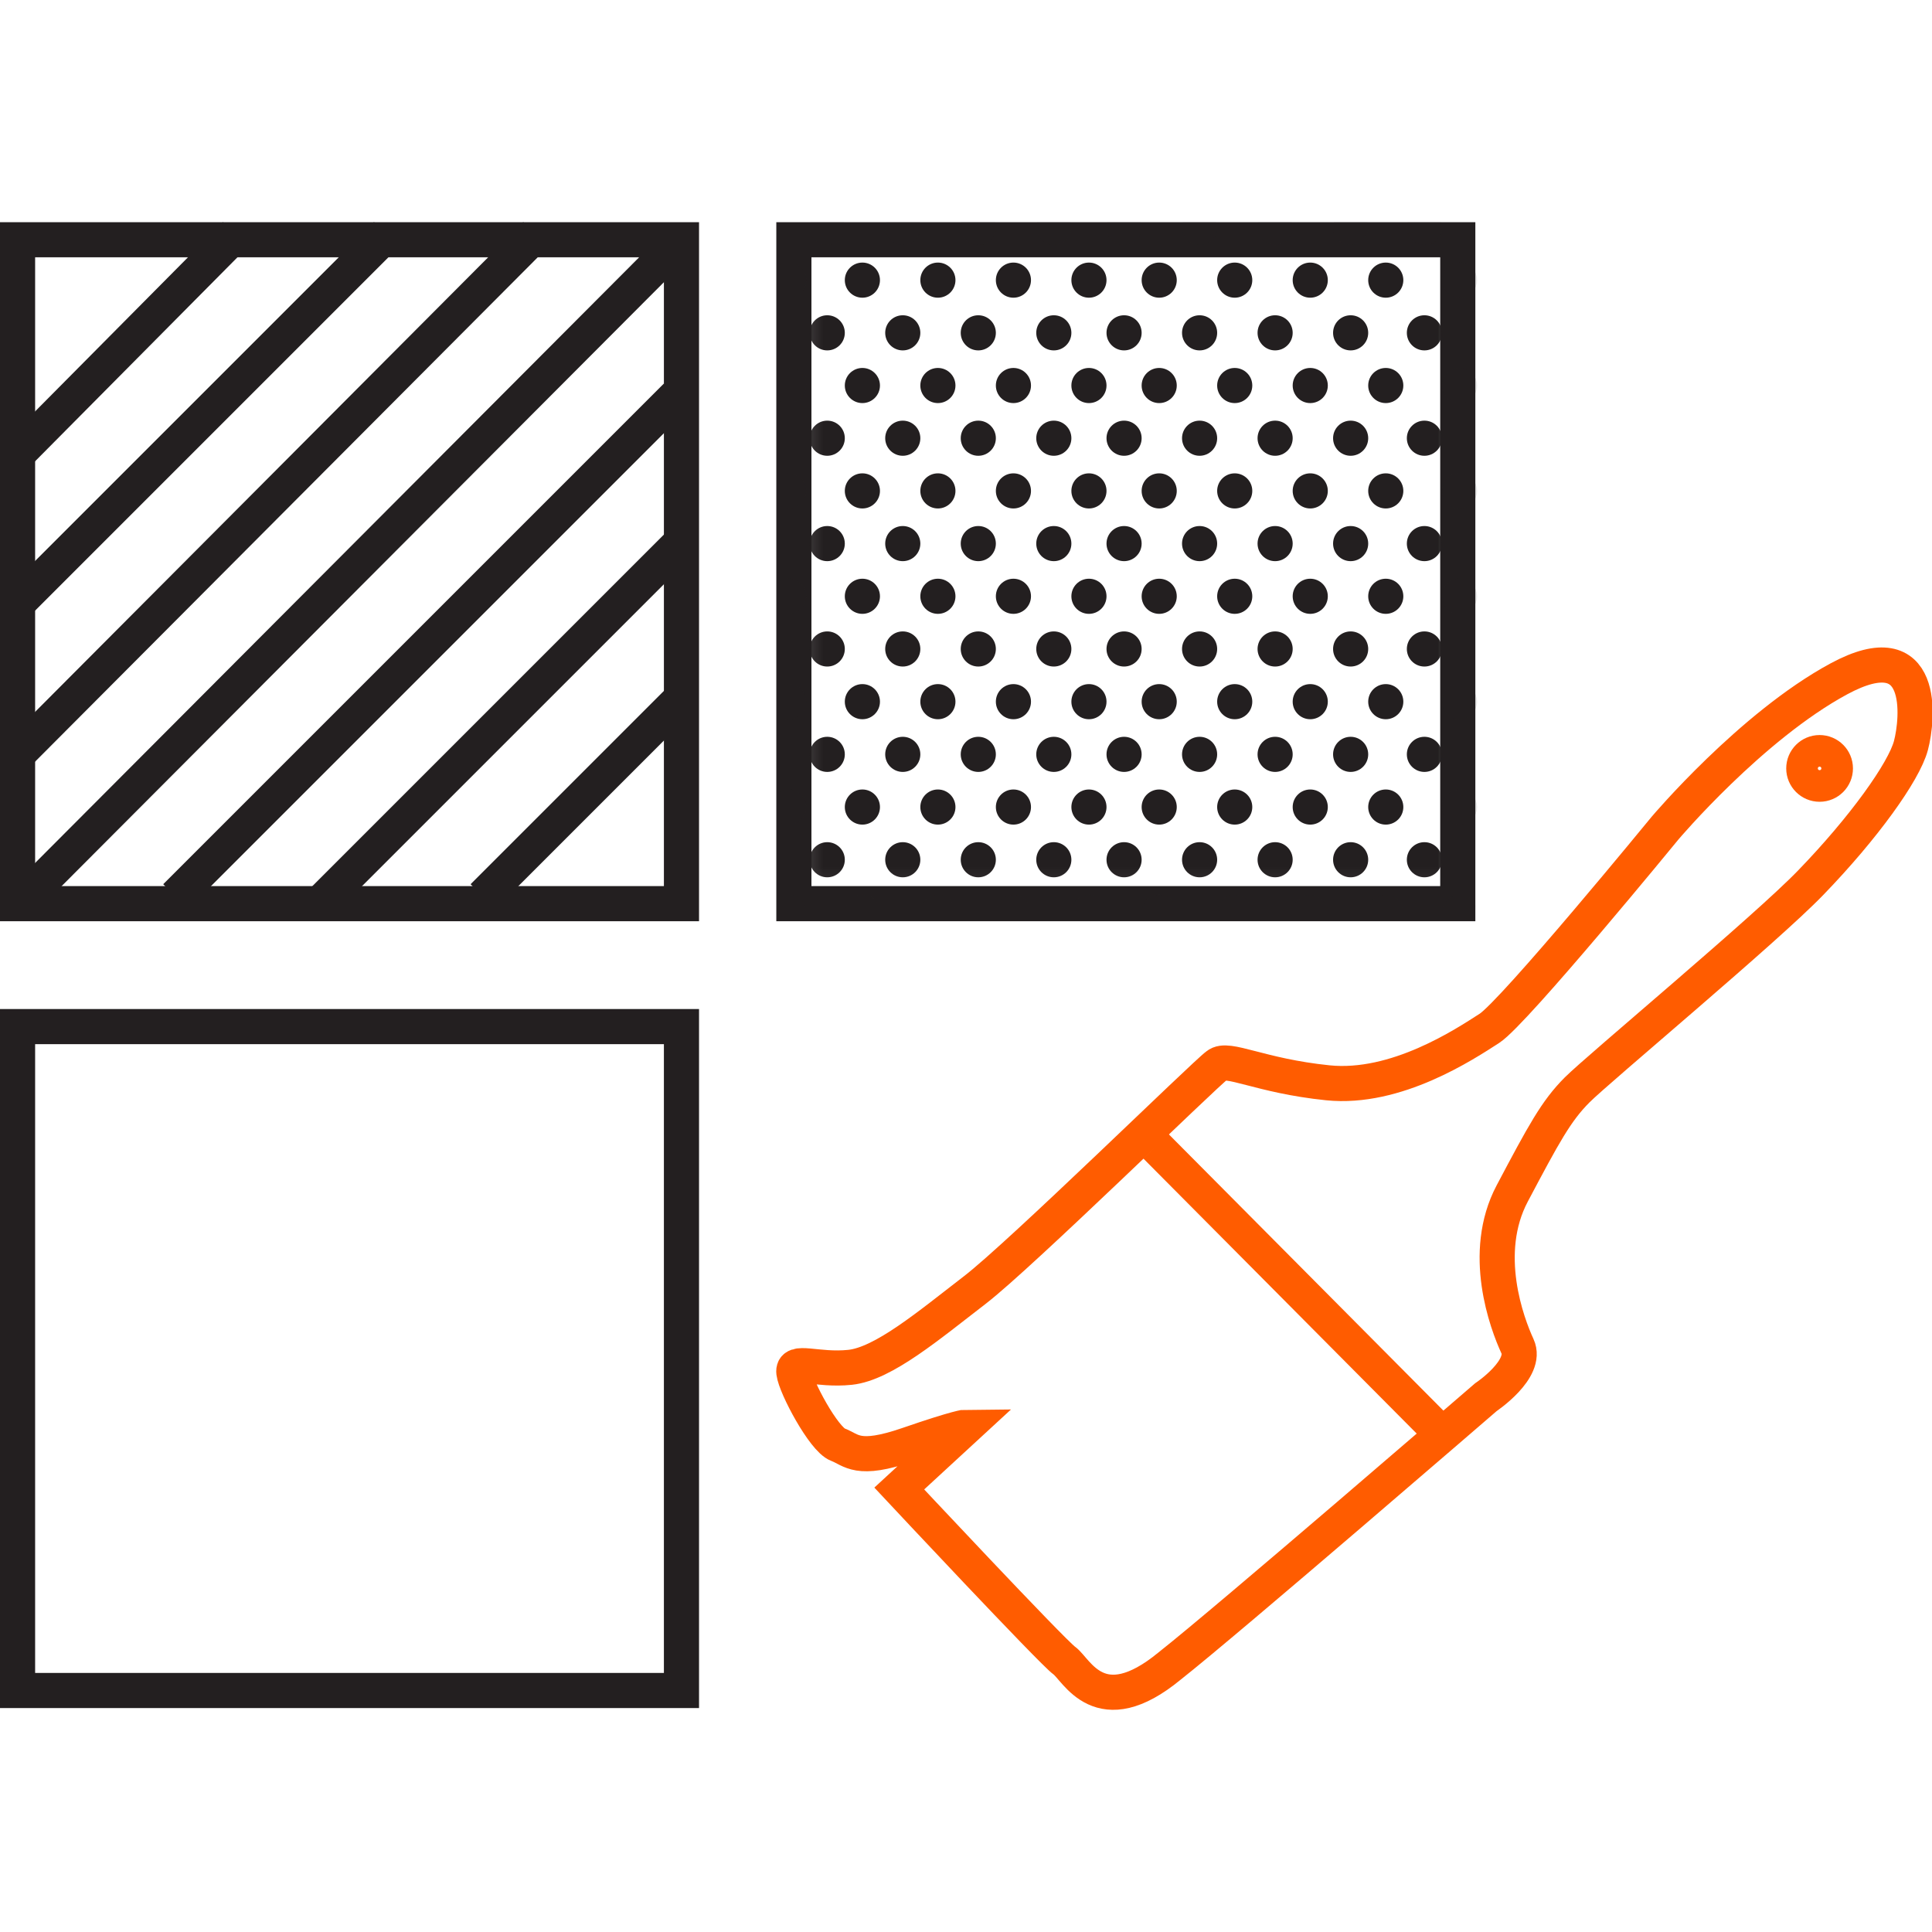 <svg width="88" height="88" viewBox="0 0 88 88" fill="none" xmlns="http://www.w3.org/2000/svg">
<g clip-path="url(#clip0_397_740)">
<path d="M17.6 10.68L0.96 27.32" stroke="#231F20" stroke-width="1.6" stroke-miterlimit="10"/>
<path d="M10.72 10.68L0.8 20.68" stroke="#231F20" stroke-width="1.6" stroke-miterlimit="10"/>
<path d="M1.2 40.84L30.64 11.32" stroke="#231F20" stroke-width="1.6" stroke-miterlimit="10"/>
<path d="M0.96 34.2L24.4 10.68" stroke="#231F20" stroke-width="1.6" stroke-miterlimit="10"/>
<path d="M30.8 18.04L8 40.84" stroke="#231F20" stroke-width="1.6" stroke-miterlimit="10"/>
<path d="M30.88 24.84L14.4 41.32" stroke="#231F20" stroke-width="1.6" stroke-miterlimit="10"/>
<path d="M30.88 31.96L22 40.84" stroke="#231F20" stroke-width="1.6" stroke-miterlimit="10"/>
<path d="M31.04 10.92H0.8V41.16H31.04V10.92Z" stroke="#231F20" stroke-width="1.6" stroke-miterlimit="10"/>
<path d="M31.04 46.76H0.8V77H31.04V46.76Z" stroke="#231F20" stroke-width="1.6" stroke-miterlimit="10"/>
<path d="M66.4 10.92H36.16V41.16H66.4V10.92Z" stroke="#231F20" stroke-width="1.6" stroke-miterlimit="10"/>
<path d="M67.68 63.64C67.68 63.64 69.6 62.36 69.12 61.32C68.64 60.28 67.44 57.08 68.88 54.36C70.32 51.64 70.88 50.6 71.84 49.64C72.8 48.68 80.48 42.28 82.48 40.2C84.88 37.72 86.72 35.16 87.04 33.96C87.36 32.76 87.76 28.76 83.76 30.92C79.76 33.08 75.84 37.72 75.84 37.72C75.84 37.72 68.96 46.12 67.84 46.84C66.72 47.56 63.6 49.64 60.48 49.32C57.36 49 55.92 48.12 55.44 48.52C54.88 48.92 46.48 57.16 44.4 58.76C42.32 60.36 40.24 62.12 38.72 62.28C37.2 62.44 36.08 61.88 36.16 62.52C36.24 63.16 37.52 65.56 38.16 65.8C38.8 66.04 39.04 66.6 41.36 65.8C43.68 65 44 65 44 65L40.96 67.8C40.96 67.8 47.92 75.24 48.48 75.64C49.04 76.04 50.08 78.52 53.28 75.88C55.92 73.8 67.68 63.64 67.68 63.64Z" stroke="#FF5C00" stroke-width="1.6" stroke-miterlimit="10"/>
<path d="M52.64 52.2L65.44 65.08" stroke="#FF5C00" stroke-width="1.6" stroke-miterlimit="10"/>
<path d="M82.88 35.72C83.278 35.72 83.6 35.398 83.6 35C83.6 34.603 83.278 34.28 82.88 34.28C82.483 34.28 82.16 34.603 82.16 35C82.16 35.398 82.483 35.72 82.88 35.72Z" stroke="#FF5C00" stroke-width="1.6" stroke-miterlimit="10"/>
<mask id="mask0_397_740" style="mask-type:luminance" maskUnits="userSpaceOnUse" x="36" y="10" width="31" height="31">
<path d="M66.4 10.68H36.16V40.92H66.4V10.68Z" fill="white"/>
</mask>
<g mask="url(#mask0_397_740)">
<path d="M37.68 11.16C38.122 11.16 38.48 10.802 38.48 10.36C38.48 9.918 38.122 9.56 37.68 9.56C37.238 9.56 36.88 9.918 36.88 10.36C36.88 10.802 37.238 11.16 37.68 11.16Z" fill="#231F20"/>
<path d="M41.12 11.16C41.562 11.16 41.92 10.802 41.92 10.36C41.92 9.918 41.562 9.56 41.12 9.56C40.678 9.56 40.32 9.918 40.32 10.36C40.32 10.802 40.678 11.16 41.12 11.16Z" fill="#231F20"/>
<path d="M44.56 11.16C45.002 11.16 45.36 10.802 45.36 10.36C45.36 9.918 45.002 9.56 44.56 9.56C44.118 9.56 43.76 9.918 43.76 10.36C43.76 10.802 44.118 11.16 44.56 11.16Z" fill="#231F20"/>
<path d="M48 11.16C48.442 11.16 48.8 10.802 48.8 10.36C48.8 9.918 48.442 9.56 48 9.56C47.558 9.56 47.2 9.918 47.2 10.36C47.2 10.802 47.558 11.16 48 11.16Z" fill="#231F20"/>
<path d="M37.68 15.96C38.122 15.96 38.48 15.602 38.48 15.16C38.48 14.718 38.122 14.36 37.68 14.36C37.238 14.36 36.88 14.718 36.88 15.16C36.88 15.602 37.238 15.96 37.68 15.96Z" fill="#231F20"/>
<path d="M41.12 15.96C41.562 15.96 41.92 15.602 41.92 15.16C41.92 14.718 41.562 14.36 41.12 14.36C40.678 14.36 40.32 14.718 40.32 15.16C40.32 15.602 40.678 15.96 41.12 15.96Z" fill="#231F20"/>
<path d="M44.56 15.96C45.002 15.96 45.36 15.602 45.36 15.16C45.36 14.718 45.002 14.36 44.56 14.36C44.118 14.36 43.76 14.718 43.76 15.16C43.76 15.602 44.118 15.96 44.56 15.96Z" fill="#231F20"/>
<path d="M48 15.96C48.442 15.96 48.8 15.602 48.8 15.16C48.8 14.718 48.442 14.36 48 14.36C47.558 14.36 47.2 14.718 47.2 15.16C47.2 15.602 47.558 15.96 48 15.96Z" fill="#231F20"/>
<path d="M35.92 13.56C36.362 13.56 36.72 13.202 36.72 12.76C36.72 12.318 36.362 11.96 35.92 11.96C35.478 11.96 35.12 12.318 35.12 12.76C35.12 13.202 35.478 13.56 35.92 13.56Z" fill="#231F20"/>
<path d="M39.281 13.56C39.722 13.56 40.081 13.202 40.081 12.76C40.081 12.318 39.722 11.96 39.281 11.96C38.839 11.96 38.48 12.318 38.48 12.76C38.48 13.202 38.839 13.56 39.281 13.56Z" fill="#231F20"/>
<path d="M42.72 13.56C43.162 13.56 43.52 13.202 43.52 12.76C43.52 12.318 43.162 11.96 42.72 11.96C42.278 11.96 41.92 12.318 41.92 12.76C41.92 13.202 42.278 13.56 42.72 13.56Z" fill="#231F20"/>
<path d="M46.16 13.56C46.602 13.56 46.96 13.202 46.96 12.76C46.96 12.318 46.602 11.96 46.16 11.96C45.718 11.96 45.36 12.318 45.36 12.76C45.36 13.202 45.718 13.56 46.16 13.56Z" fill="#231F20"/>
<path d="M49.6 13.56C50.042 13.56 50.4 13.202 50.4 12.76C50.4 12.318 50.042 11.96 49.6 11.96C49.158 11.96 48.8 12.318 48.8 12.76C48.8 13.202 49.158 13.56 49.6 13.56Z" fill="#231F20"/>
<path d="M51.2 11.16C51.642 11.16 52 10.802 52 10.36C52 9.918 51.642 9.56 51.2 9.56C50.759 9.56 50.4 9.918 50.4 10.36C50.4 10.802 50.759 11.16 51.2 11.16Z" fill="#231F20"/>
<path d="M54.64 11.16C55.082 11.16 55.44 10.802 55.44 10.36C55.44 9.918 55.082 9.56 54.64 9.56C54.198 9.56 53.84 9.918 53.84 10.36C53.84 10.802 54.198 11.16 54.64 11.16Z" fill="#231F20"/>
<path d="M58.08 11.16C58.522 11.16 58.88 10.802 58.88 10.36C58.88 9.918 58.522 9.56 58.08 9.56C57.638 9.56 57.28 9.918 57.28 10.36C57.28 10.802 57.638 11.16 58.08 11.16Z" fill="#231F20"/>
<path d="M61.52 11.16C61.962 11.16 62.32 10.802 62.32 10.36C62.32 9.918 61.962 9.56 61.52 9.56C61.078 9.56 60.72 9.918 60.72 10.36C60.72 10.802 61.078 11.16 61.52 11.16Z" fill="#231F20"/>
<path d="M64.88 11.16C65.322 11.16 65.68 10.802 65.68 10.36C65.68 9.918 65.322 9.56 64.88 9.56C64.438 9.56 64.08 9.918 64.08 10.36C64.08 10.802 64.438 11.16 64.88 11.16Z" fill="#231F20"/>
<path d="M51.2 15.96C51.642 15.96 52 15.602 52 15.16C52 14.718 51.642 14.36 51.2 14.36C50.759 14.36 50.4 14.718 50.4 15.16C50.4 15.602 50.759 15.96 51.2 15.96Z" fill="#231F20"/>
<path d="M54.64 15.96C55.082 15.96 55.44 15.602 55.44 15.16C55.44 14.718 55.082 14.36 54.64 14.36C54.198 14.36 53.84 14.718 53.84 15.16C53.84 15.602 54.198 15.96 54.64 15.96Z" fill="#231F20"/>
<path d="M58.08 15.96C58.522 15.96 58.88 15.602 58.88 15.16C58.88 14.718 58.522 14.36 58.08 14.36C57.638 14.36 57.28 14.718 57.28 15.16C57.28 15.602 57.638 15.96 58.08 15.96Z" fill="#231F20"/>
<path d="M61.52 15.96C61.962 15.96 62.32 15.602 62.32 15.16C62.32 14.718 61.962 14.36 61.52 14.36C61.078 14.36 60.72 14.718 60.72 15.16C60.72 15.602 61.078 15.96 61.52 15.96Z" fill="#231F20"/>
<path d="M64.88 15.96C65.322 15.96 65.68 15.602 65.68 15.16C65.68 14.718 65.322 14.36 64.88 14.36C64.438 14.36 64.08 14.718 64.08 15.16C64.08 15.602 64.438 15.96 64.88 15.96Z" fill="#231F20"/>
<path d="M52.8 13.56C53.242 13.56 53.6 13.202 53.6 12.76C53.6 12.318 53.242 11.96 52.8 11.96C52.358 11.96 52 12.318 52 12.76C52 13.202 52.358 13.56 52.8 13.56Z" fill="#231F20"/>
<path d="M56.24 13.56C56.682 13.56 57.04 13.202 57.04 12.76C57.04 12.318 56.682 11.96 56.24 11.96C55.799 11.96 55.44 12.318 55.44 12.76C55.44 13.202 55.799 13.56 56.24 13.56Z" fill="#231F20"/>
<path d="M59.68 13.56C60.122 13.56 60.48 13.202 60.48 12.76C60.48 12.318 60.122 11.96 59.68 11.96C59.238 11.96 58.88 12.318 58.88 12.76C58.88 13.202 59.238 13.56 59.68 13.56Z" fill="#231F20"/>
<path d="M63.12 13.56C63.562 13.56 63.92 13.202 63.92 12.76C63.92 12.318 63.562 11.96 63.12 11.96C62.678 11.96 62.32 12.318 62.32 12.76C62.32 13.202 62.678 13.56 63.12 13.56Z" fill="#231F20"/>
<path d="M66.481 13.56C66.922 13.56 67.281 13.202 67.281 12.76C67.281 12.318 66.922 11.96 66.481 11.96C66.039 11.96 65.681 12.318 65.681 12.76C65.681 13.202 66.039 13.56 66.481 13.56Z" fill="#231F20"/>
<path d="M37.68 20.76C38.122 20.76 38.48 20.401 38.48 19.96C38.48 19.518 38.122 19.16 37.68 19.16C37.238 19.16 36.88 19.518 36.88 19.96C36.88 20.401 37.238 20.76 37.68 20.76Z" fill="#231F20"/>
<path d="M41.12 20.76C41.562 20.76 41.92 20.401 41.92 19.96C41.92 19.518 41.562 19.16 41.12 19.16C40.678 19.16 40.32 19.518 40.32 19.96C40.32 20.401 40.678 20.76 41.12 20.76Z" fill="#231F20"/>
<path d="M44.56 20.76C45.002 20.76 45.36 20.401 45.36 19.96C45.36 19.518 45.002 19.16 44.56 19.16C44.118 19.16 43.76 19.518 43.76 19.96C43.76 20.401 44.118 20.76 44.56 20.76Z" fill="#231F20"/>
<path d="M48 20.76C48.442 20.76 48.8 20.401 48.8 19.96C48.8 19.518 48.442 19.16 48 19.16C47.558 19.16 47.2 19.518 47.2 19.96C47.2 20.401 47.558 20.76 48 20.76Z" fill="#231F20"/>
<path d="M35.92 18.36C36.362 18.36 36.72 18.002 36.72 17.56C36.72 17.118 36.362 16.76 35.92 16.76C35.478 16.76 35.12 17.118 35.12 17.56C35.12 18.002 35.478 18.36 35.92 18.36Z" fill="#231F20"/>
<path d="M39.281 18.36C39.722 18.36 40.081 18.002 40.081 17.56C40.081 17.118 39.722 16.76 39.281 16.76C38.839 16.76 38.48 17.118 38.48 17.56C38.48 18.002 38.839 18.36 39.281 18.36Z" fill="#231F20"/>
<path d="M42.72 18.36C43.162 18.36 43.52 18.002 43.52 17.56C43.52 17.118 43.162 16.76 42.72 16.76C42.278 16.76 41.92 17.118 41.92 17.56C41.92 18.002 42.278 18.36 42.72 18.36Z" fill="#231F20"/>
<path d="M46.16 18.36C46.602 18.36 46.96 18.002 46.96 17.56C46.96 17.118 46.602 16.76 46.16 16.76C45.718 16.76 45.36 17.118 45.36 17.56C45.36 18.002 45.718 18.36 46.16 18.36Z" fill="#231F20"/>
<path d="M49.6 18.36C50.042 18.36 50.4 18.002 50.4 17.56C50.4 17.118 50.042 16.76 49.6 16.76C49.158 16.76 48.8 17.118 48.8 17.56C48.8 18.002 49.158 18.36 49.6 18.36Z" fill="#231F20"/>
<path d="M37.68 25.56C38.122 25.56 38.48 25.202 38.48 24.76C38.48 24.318 38.122 23.96 37.68 23.96C37.238 23.96 36.88 24.318 36.88 24.76C36.88 25.202 37.238 25.56 37.68 25.56Z" fill="#231F20"/>
<path d="M41.12 25.56C41.562 25.56 41.92 25.202 41.92 24.76C41.92 24.318 41.562 23.96 41.12 23.96C40.678 23.96 40.32 24.318 40.32 24.76C40.32 25.202 40.678 25.56 41.12 25.56Z" fill="#231F20"/>
<path d="M44.56 25.56C45.002 25.56 45.36 25.202 45.36 24.76C45.36 24.318 45.002 23.96 44.56 23.96C44.118 23.96 43.76 24.318 43.76 24.76C43.76 25.202 44.118 25.56 44.56 25.56Z" fill="#231F20"/>
<path d="M48 25.56C48.442 25.56 48.8 25.202 48.8 24.76C48.8 24.318 48.442 23.96 48 23.96C47.558 23.96 47.2 24.318 47.2 24.76C47.2 25.202 47.558 25.56 48 25.56Z" fill="#231F20"/>
<path d="M35.92 23.16C36.362 23.16 36.72 22.801 36.72 22.36C36.72 21.918 36.362 21.56 35.92 21.56C35.478 21.56 35.12 21.918 35.12 22.36C35.12 22.801 35.478 23.16 35.92 23.16Z" fill="#231F20"/>
<path d="M39.281 23.16C39.722 23.16 40.081 22.801 40.081 22.36C40.081 21.918 39.722 21.56 39.281 21.56C38.839 21.56 38.48 21.918 38.48 22.36C38.48 22.801 38.839 23.16 39.281 23.16Z" fill="#231F20"/>
<path d="M42.72 23.16C43.162 23.16 43.52 22.801 43.52 22.36C43.52 21.918 43.162 21.56 42.72 21.56C42.278 21.56 41.92 21.918 41.92 22.36C41.92 22.801 42.278 23.16 42.72 23.16Z" fill="#231F20"/>
<path d="M46.16 23.16C46.602 23.16 46.96 22.801 46.96 22.36C46.96 21.918 46.602 21.56 46.16 21.56C45.718 21.56 45.36 21.918 45.36 22.36C45.36 22.801 45.718 23.16 46.16 23.16Z" fill="#231F20"/>
<path d="M49.6 23.16C50.042 23.16 50.4 22.801 50.4 22.36C50.4 21.918 50.042 21.56 49.6 21.56C49.158 21.56 48.8 21.918 48.8 22.36C48.8 22.801 49.158 23.16 49.6 23.16Z" fill="#231F20"/>
<path d="M37.68 30.36C38.122 30.36 38.48 30.002 38.48 29.56C38.48 29.118 38.122 28.76 37.68 28.76C37.238 28.76 36.88 29.118 36.88 29.56C36.88 30.002 37.238 30.36 37.68 30.36Z" fill="#231F20"/>
<path d="M41.12 30.36C41.562 30.36 41.92 30.002 41.92 29.56C41.92 29.118 41.562 28.76 41.12 28.76C40.678 28.76 40.32 29.118 40.32 29.56C40.32 30.002 40.678 30.36 41.12 30.36Z" fill="#231F20"/>
<path d="M44.56 30.36C45.002 30.36 45.36 30.002 45.36 29.56C45.36 29.118 45.002 28.76 44.56 28.76C44.118 28.76 43.76 29.118 43.76 29.56C43.76 30.002 44.118 30.36 44.56 30.36Z" fill="#231F20"/>
<path d="M48 30.36C48.442 30.36 48.8 30.002 48.8 29.56C48.8 29.118 48.442 28.76 48 28.76C47.558 28.76 47.2 29.118 47.2 29.56C47.2 30.002 47.558 30.36 48 30.36Z" fill="#231F20"/>
<path d="M35.92 27.96C36.362 27.96 36.72 27.602 36.72 27.16C36.72 26.718 36.362 26.36 35.92 26.36C35.478 26.36 35.12 26.718 35.12 27.16C35.12 27.602 35.478 27.96 35.92 27.96Z" fill="#231F20"/>
<path d="M39.281 27.96C39.722 27.96 40.081 27.602 40.081 27.16C40.081 26.718 39.722 26.36 39.281 26.36C38.839 26.36 38.48 26.718 38.48 27.16C38.48 27.602 38.839 27.96 39.281 27.96Z" fill="#231F20"/>
<path d="M42.72 27.96C43.162 27.96 43.52 27.602 43.52 27.16C43.52 26.718 43.162 26.36 42.72 26.36C42.278 26.36 41.92 26.718 41.92 27.16C41.92 27.602 42.278 27.96 42.72 27.96Z" fill="#231F20"/>
<path d="M46.16 27.96C46.602 27.96 46.96 27.602 46.96 27.16C46.96 26.718 46.602 26.36 46.16 26.36C45.718 26.36 45.36 26.718 45.36 27.16C45.36 27.602 45.718 27.96 46.16 27.96Z" fill="#231F20"/>
<path d="M49.6 27.96C50.042 27.96 50.4 27.602 50.4 27.16C50.4 26.718 50.042 26.36 49.6 26.36C49.158 26.36 48.8 26.718 48.8 27.16C48.8 27.602 49.158 27.96 49.6 27.96Z" fill="#231F20"/>
<path d="M37.68 35.16C38.122 35.16 38.48 34.801 38.48 34.36C38.48 33.918 38.122 33.56 37.68 33.56C37.238 33.56 36.88 33.918 36.88 34.36C36.88 34.801 37.238 35.16 37.68 35.16Z" fill="#231F20"/>
<path d="M41.12 35.16C41.562 35.16 41.92 34.801 41.92 34.36C41.92 33.918 41.562 33.56 41.12 33.56C40.678 33.56 40.32 33.918 40.32 34.36C40.32 34.801 40.678 35.16 41.12 35.16Z" fill="#231F20"/>
<path d="M44.56 35.16C45.002 35.16 45.36 34.801 45.36 34.36C45.36 33.918 45.002 33.56 44.56 33.56C44.118 33.56 43.76 33.918 43.76 34.36C43.76 34.801 44.118 35.16 44.56 35.16Z" fill="#231F20"/>
<path d="M48 35.16C48.442 35.16 48.8 34.801 48.8 34.36C48.8 33.918 48.442 33.56 48 33.56C47.558 33.56 47.2 33.918 47.2 34.36C47.2 34.801 47.558 35.16 48 35.16Z" fill="#231F20"/>
<path d="M35.92 32.76C36.362 32.76 36.72 32.401 36.72 31.96C36.72 31.518 36.362 31.16 35.92 31.16C35.478 31.16 35.12 31.518 35.12 31.96C35.12 32.401 35.478 32.76 35.92 32.76Z" fill="#231F20"/>
<path d="M39.281 32.76C39.722 32.76 40.081 32.401 40.081 31.96C40.081 31.518 39.722 31.16 39.281 31.16C38.839 31.16 38.48 31.518 38.48 31.96C38.48 32.401 38.839 32.76 39.281 32.76Z" fill="#231F20"/>
<path d="M42.72 32.76C43.162 32.76 43.52 32.401 43.52 31.96C43.52 31.518 43.162 31.16 42.72 31.16C42.278 31.16 41.92 31.518 41.92 31.96C41.92 32.401 42.278 32.76 42.72 32.76Z" fill="#231F20"/>
<path d="M46.16 32.76C46.602 32.76 46.96 32.401 46.96 31.96C46.96 31.518 46.602 31.16 46.16 31.16C45.718 31.16 45.36 31.518 45.36 31.96C45.36 32.401 45.718 32.76 46.16 32.76Z" fill="#231F20"/>
<path d="M49.6 32.76C50.042 32.76 50.4 32.401 50.4 31.96C50.4 31.518 50.042 31.16 49.6 31.16C49.158 31.16 48.8 31.518 48.8 31.96C48.8 32.401 49.158 32.76 49.6 32.76Z" fill="#231F20"/>
<path d="M37.68 39.96C38.122 39.96 38.48 39.602 38.48 39.16C38.48 38.718 38.122 38.36 37.68 38.36C37.238 38.36 36.88 38.718 36.88 39.16C36.88 39.602 37.238 39.96 37.68 39.96Z" fill="#231F20"/>
<path d="M41.12 39.96C41.562 39.96 41.92 39.602 41.92 39.16C41.92 38.718 41.562 38.36 41.12 38.36C40.678 38.36 40.32 38.718 40.32 39.16C40.32 39.602 40.678 39.96 41.12 39.96Z" fill="#231F20"/>
<path d="M44.56 39.96C45.002 39.96 45.36 39.602 45.36 39.16C45.36 38.718 45.002 38.36 44.56 38.36C44.118 38.36 43.76 38.718 43.76 39.16C43.76 39.602 44.118 39.96 44.56 39.96Z" fill="#231F20"/>
<path d="M48 39.96C48.442 39.96 48.8 39.602 48.8 39.16C48.8 38.718 48.442 38.36 48 38.36C47.558 38.36 47.2 38.718 47.2 39.16C47.2 39.602 47.558 39.96 48 39.96Z" fill="#231F20"/>
<path d="M35.92 37.56C36.362 37.56 36.72 37.202 36.72 36.76C36.72 36.318 36.362 35.96 35.92 35.96C35.478 35.96 35.12 36.318 35.12 36.76C35.12 37.202 35.478 37.56 35.92 37.56Z" fill="#231F20"/>
<path d="M39.281 37.56C39.722 37.56 40.081 37.202 40.081 36.76C40.081 36.318 39.722 35.96 39.281 35.96C38.839 35.96 38.48 36.318 38.48 36.76C38.48 37.202 38.839 37.56 39.281 37.56Z" fill="#231F20"/>
<path d="M42.72 37.56C43.162 37.56 43.52 37.202 43.52 36.76C43.52 36.318 43.162 35.96 42.72 35.96C42.278 35.96 41.92 36.318 41.92 36.76C41.92 37.202 42.278 37.56 42.72 37.56Z" fill="#231F20"/>
<path d="M46.16 37.56C46.602 37.56 46.96 37.202 46.96 36.76C46.96 36.318 46.602 35.96 46.16 35.96C45.718 35.96 45.36 36.318 45.36 36.76C45.36 37.202 45.718 37.56 46.16 37.56Z" fill="#231F20"/>
<path d="M49.6 37.56C50.042 37.56 50.4 37.202 50.4 36.76C50.4 36.318 50.042 35.96 49.6 35.96C49.158 35.96 48.8 36.318 48.8 36.76C48.8 37.202 49.158 37.56 49.6 37.56Z" fill="#231F20"/>
<path d="M35.92 42.36C36.362 42.36 36.72 42.002 36.72 41.56C36.72 41.118 36.362 40.76 35.92 40.76C35.478 40.76 35.12 41.118 35.12 41.56C35.12 42.002 35.478 42.36 35.92 42.36Z" fill="#231F20"/>
<path d="M39.281 42.36C39.722 42.36 40.081 42.002 40.081 41.56C40.081 41.118 39.722 40.76 39.281 40.76C38.839 40.76 38.48 41.118 38.48 41.56C38.48 42.002 38.839 42.36 39.281 42.36Z" fill="#231F20"/>
<path d="M42.72 42.36C43.162 42.36 43.52 42.002 43.52 41.56C43.52 41.118 43.162 40.76 42.72 40.76C42.278 40.76 41.92 41.118 41.92 41.56C41.92 42.002 42.278 42.36 42.72 42.36Z" fill="#231F20"/>
<path d="M46.16 42.36C46.602 42.36 46.96 42.002 46.96 41.56C46.96 41.118 46.602 40.76 46.16 40.76C45.718 40.76 45.36 41.118 45.36 41.56C45.36 42.002 45.718 42.36 46.16 42.36Z" fill="#231F20"/>
<path d="M49.6 42.36C50.042 42.36 50.4 42.002 50.4 41.56C50.4 41.118 50.042 40.76 49.6 40.76C49.158 40.76 48.8 41.118 48.8 41.56C48.8 42.002 49.158 42.36 49.6 42.36Z" fill="#231F20"/>
<path d="M51.2 20.76C51.642 20.76 52 20.401 52 19.96C52 19.518 51.642 19.16 51.2 19.16C50.759 19.16 50.4 19.518 50.4 19.96C50.4 20.401 50.759 20.76 51.2 20.76Z" fill="#231F20"/>
<path d="M54.64 20.76C55.082 20.76 55.44 20.401 55.44 19.96C55.44 19.518 55.082 19.16 54.64 19.16C54.198 19.16 53.84 19.518 53.84 19.96C53.84 20.401 54.198 20.76 54.64 20.76Z" fill="#231F20"/>
<path d="M58.08 20.76C58.522 20.76 58.88 20.401 58.88 19.96C58.88 19.518 58.522 19.16 58.08 19.16C57.638 19.16 57.28 19.518 57.28 19.96C57.28 20.401 57.638 20.76 58.08 20.76Z" fill="#231F20"/>
<path d="M61.52 20.76C61.962 20.76 62.32 20.401 62.32 19.96C62.32 19.518 61.962 19.16 61.52 19.16C61.078 19.16 60.72 19.518 60.72 19.96C60.72 20.401 61.078 20.76 61.52 20.76Z" fill="#231F20"/>
<path d="M64.88 20.76C65.322 20.76 65.68 20.401 65.68 19.96C65.68 19.518 65.322 19.16 64.88 19.16C64.438 19.16 64.08 19.518 64.08 19.96C64.08 20.401 64.438 20.76 64.88 20.76Z" fill="#231F20"/>
<path d="M52.8 18.36C53.242 18.36 53.6 18.002 53.6 17.56C53.6 17.118 53.242 16.76 52.8 16.76C52.358 16.76 52 17.118 52 17.56C52 18.002 52.358 18.36 52.8 18.36Z" fill="#231F20"/>
<path d="M56.24 18.36C56.682 18.36 57.04 18.002 57.04 17.56C57.04 17.118 56.682 16.76 56.24 16.76C55.799 16.76 55.44 17.118 55.44 17.56C55.44 18.002 55.799 18.36 56.24 18.36Z" fill="#231F20"/>
<path d="M59.68 18.36C60.122 18.36 60.48 18.002 60.48 17.56C60.48 17.118 60.122 16.76 59.68 16.76C59.238 16.76 58.88 17.118 58.88 17.56C58.88 18.002 59.238 18.36 59.68 18.36Z" fill="#231F20"/>
<path d="M63.12 18.36C63.562 18.36 63.92 18.002 63.92 17.56C63.92 17.118 63.562 16.76 63.12 16.76C62.678 16.76 62.32 17.118 62.32 17.56C62.32 18.002 62.678 18.36 63.12 18.36Z" fill="#231F20"/>
<path d="M66.481 18.36C66.922 18.36 67.281 18.002 67.281 17.56C67.281 17.118 66.922 16.76 66.481 16.76C66.039 16.76 65.681 17.118 65.681 17.56C65.681 18.002 66.039 18.36 66.481 18.36Z" fill="#231F20"/>
<path d="M51.2 25.56C51.642 25.56 52 25.202 52 24.76C52 24.318 51.642 23.96 51.2 23.96C50.759 23.96 50.4 24.318 50.4 24.76C50.4 25.202 50.759 25.56 51.2 25.56Z" fill="#231F20"/>
<path d="M54.64 25.56C55.082 25.56 55.44 25.202 55.44 24.76C55.44 24.318 55.082 23.96 54.64 23.96C54.198 23.96 53.84 24.318 53.84 24.76C53.84 25.202 54.198 25.56 54.64 25.56Z" fill="#231F20"/>
<path d="M58.08 25.56C58.522 25.56 58.88 25.202 58.88 24.76C58.88 24.318 58.522 23.96 58.08 23.96C57.638 23.96 57.28 24.318 57.28 24.76C57.28 25.202 57.638 25.56 58.08 25.56Z" fill="#231F20"/>
<path d="M61.52 25.56C61.962 25.56 62.32 25.202 62.32 24.76C62.32 24.318 61.962 23.96 61.52 23.96C61.078 23.96 60.72 24.318 60.72 24.76C60.72 25.202 61.078 25.56 61.52 25.56Z" fill="#231F20"/>
<path d="M64.88 25.56C65.322 25.56 65.68 25.202 65.68 24.76C65.68 24.318 65.322 23.96 64.88 23.96C64.438 23.96 64.08 24.318 64.08 24.76C64.08 25.202 64.438 25.56 64.88 25.56Z" fill="#231F20"/>
<path d="M52.8 23.16C53.242 23.16 53.6 22.801 53.6 22.36C53.6 21.918 53.242 21.56 52.8 21.56C52.358 21.56 52 21.918 52 22.36C52 22.801 52.358 23.16 52.8 23.16Z" fill="#231F20"/>
<path d="M56.24 23.16C56.682 23.16 57.04 22.801 57.04 22.36C57.04 21.918 56.682 21.56 56.24 21.56C55.799 21.56 55.44 21.918 55.44 22.36C55.44 22.801 55.799 23.16 56.24 23.16Z" fill="#231F20"/>
<path d="M59.68 23.16C60.122 23.16 60.48 22.801 60.48 22.36C60.48 21.918 60.122 21.56 59.68 21.56C59.238 21.56 58.88 21.918 58.88 22.36C58.88 22.801 59.238 23.16 59.68 23.16Z" fill="#231F20"/>
<path d="M63.12 23.16C63.562 23.16 63.92 22.801 63.92 22.36C63.92 21.918 63.562 21.56 63.12 21.56C62.678 21.56 62.32 21.918 62.32 22.36C62.32 22.801 62.678 23.16 63.12 23.16Z" fill="#231F20"/>
<path d="M66.481 23.16C66.922 23.16 67.281 22.801 67.281 22.36C67.281 21.918 66.922 21.56 66.481 21.56C66.039 21.56 65.681 21.918 65.681 22.36C65.681 22.801 66.039 23.16 66.481 23.16Z" fill="#231F20"/>
<path d="M51.2 30.36C51.642 30.36 52 30.002 52 29.56C52 29.118 51.642 28.76 51.2 28.76C50.759 28.76 50.4 29.118 50.4 29.56C50.4 30.002 50.759 30.36 51.2 30.36Z" fill="#231F20"/>
<path d="M54.64 30.36C55.082 30.36 55.44 30.002 55.44 29.56C55.44 29.118 55.082 28.76 54.64 28.76C54.198 28.76 53.84 29.118 53.84 29.56C53.84 30.002 54.198 30.36 54.64 30.36Z" fill="#231F20"/>
<path d="M58.08 30.36C58.522 30.36 58.88 30.002 58.88 29.56C58.88 29.118 58.522 28.76 58.08 28.76C57.638 28.76 57.28 29.118 57.28 29.56C57.28 30.002 57.638 30.36 58.08 30.36Z" fill="#231F20"/>
<path d="M61.52 30.36C61.962 30.36 62.32 30.002 62.32 29.56C62.32 29.118 61.962 28.76 61.52 28.76C61.078 28.76 60.72 29.118 60.72 29.56C60.72 30.002 61.078 30.36 61.52 30.36Z" fill="#231F20"/>
<path d="M64.88 30.36C65.322 30.36 65.68 30.002 65.68 29.56C65.68 29.118 65.322 28.76 64.88 28.76C64.438 28.76 64.08 29.118 64.08 29.56C64.08 30.002 64.438 30.36 64.88 30.36Z" fill="#231F20"/>
<path d="M52.8 27.96C53.242 27.96 53.6 27.602 53.6 27.16C53.6 26.718 53.242 26.36 52.8 26.36C52.358 26.36 52 26.718 52 27.16C52 27.602 52.358 27.96 52.8 27.96Z" fill="#231F20"/>
<path d="M56.24 27.96C56.682 27.96 57.04 27.602 57.04 27.16C57.04 26.718 56.682 26.36 56.24 26.36C55.799 26.36 55.44 26.718 55.44 27.16C55.44 27.602 55.799 27.96 56.24 27.96Z" fill="#231F20"/>
<path d="M59.68 27.96C60.122 27.96 60.48 27.602 60.48 27.16C60.48 26.718 60.122 26.36 59.68 26.36C59.238 26.36 58.88 26.718 58.88 27.16C58.88 27.602 59.238 27.96 59.68 27.96Z" fill="#231F20"/>
<path d="M63.12 27.96C63.562 27.96 63.92 27.602 63.92 27.16C63.92 26.718 63.562 26.36 63.12 26.36C62.678 26.36 62.32 26.718 62.32 27.16C62.32 27.602 62.678 27.96 63.12 27.96Z" fill="#231F20"/>
<path d="M66.481 27.96C66.922 27.96 67.281 27.602 67.281 27.16C67.281 26.718 66.922 26.36 66.481 26.36C66.039 26.36 65.681 26.718 65.681 27.16C65.681 27.602 66.039 27.96 66.481 27.96Z" fill="#231F20"/>
<path d="M51.2 35.16C51.642 35.16 52 34.801 52 34.36C52 33.918 51.642 33.56 51.2 33.56C50.759 33.56 50.4 33.918 50.4 34.36C50.4 34.801 50.759 35.16 51.2 35.16Z" fill="#231F20"/>
<path d="M54.64 35.16C55.082 35.16 55.44 34.801 55.44 34.36C55.44 33.918 55.082 33.56 54.64 33.56C54.198 33.56 53.84 33.918 53.84 34.36C53.84 34.801 54.198 35.16 54.64 35.16Z" fill="#231F20"/>
<path d="M58.08 35.16C58.522 35.16 58.88 34.801 58.88 34.36C58.88 33.918 58.522 33.56 58.08 33.56C57.638 33.56 57.28 33.918 57.28 34.36C57.28 34.801 57.638 35.16 58.08 35.16Z" fill="#231F20"/>
<path d="M61.52 35.16C61.962 35.16 62.32 34.801 62.32 34.36C62.32 33.918 61.962 33.56 61.52 33.56C61.078 33.56 60.72 33.918 60.72 34.36C60.72 34.801 61.078 35.16 61.52 35.16Z" fill="#231F20"/>
<path d="M64.88 35.16C65.322 35.16 65.68 34.801 65.68 34.36C65.68 33.918 65.322 33.56 64.88 33.56C64.438 33.56 64.08 33.918 64.08 34.36C64.08 34.801 64.438 35.16 64.88 35.16Z" fill="#231F20"/>
<path d="M52.8 32.76C53.242 32.76 53.6 32.401 53.6 31.96C53.6 31.518 53.242 31.16 52.8 31.16C52.358 31.16 52 31.518 52 31.96C52 32.401 52.358 32.76 52.8 32.76Z" fill="#231F20"/>
<path d="M56.24 32.76C56.682 32.76 57.04 32.401 57.04 31.96C57.04 31.518 56.682 31.16 56.24 31.16C55.799 31.16 55.44 31.518 55.44 31.96C55.44 32.401 55.799 32.76 56.24 32.76Z" fill="#231F20"/>
<path d="M59.68 32.76C60.122 32.76 60.48 32.401 60.48 31.96C60.48 31.518 60.122 31.16 59.68 31.16C59.238 31.16 58.88 31.518 58.88 31.96C58.88 32.401 59.238 32.76 59.68 32.76Z" fill="#231F20"/>
<path d="M63.12 32.76C63.562 32.76 63.92 32.401 63.92 31.96C63.92 31.518 63.562 31.16 63.12 31.16C62.678 31.16 62.32 31.518 62.32 31.96C62.32 32.401 62.678 32.76 63.12 32.76Z" fill="#231F20"/>
<path d="M66.481 32.76C66.922 32.76 67.281 32.401 67.281 31.96C67.281 31.518 66.922 31.16 66.481 31.16C66.039 31.16 65.681 31.518 65.681 31.96C65.681 32.401 66.039 32.76 66.481 32.76Z" fill="#231F20"/>
<path d="M51.2 39.96C51.642 39.96 52 39.602 52 39.16C52 38.718 51.642 38.36 51.2 38.36C50.759 38.36 50.4 38.718 50.4 39.16C50.4 39.602 50.759 39.96 51.2 39.96Z" fill="#231F20"/>
<path d="M54.64 39.96C55.082 39.96 55.44 39.602 55.44 39.16C55.44 38.718 55.082 38.36 54.64 38.36C54.198 38.36 53.84 38.718 53.84 39.16C53.84 39.602 54.198 39.96 54.64 39.96Z" fill="#231F20"/>
<path d="M58.08 39.96C58.522 39.96 58.88 39.602 58.88 39.16C58.88 38.718 58.522 38.36 58.08 38.36C57.638 38.36 57.28 38.718 57.28 39.16C57.28 39.602 57.638 39.96 58.08 39.96Z" fill="#231F20"/>
<path d="M61.52 39.96C61.962 39.96 62.32 39.602 62.32 39.16C62.32 38.718 61.962 38.36 61.52 38.36C61.078 38.36 60.72 38.718 60.72 39.16C60.72 39.602 61.078 39.96 61.52 39.96Z" fill="#231F20"/>
<path d="M64.88 39.96C65.322 39.96 65.68 39.602 65.68 39.16C65.68 38.718 65.322 38.36 64.88 38.36C64.438 38.36 64.08 38.718 64.08 39.16C64.08 39.602 64.438 39.96 64.88 39.96Z" fill="#231F20"/>
<path d="M52.8 37.56C53.242 37.56 53.6 37.202 53.6 36.76C53.6 36.318 53.242 35.96 52.8 35.96C52.358 35.96 52 36.318 52 36.76C52 37.202 52.358 37.56 52.8 37.56Z" fill="#231F20"/>
<path d="M56.24 37.56C56.682 37.56 57.04 37.202 57.04 36.76C57.04 36.318 56.682 35.96 56.24 35.96C55.799 35.96 55.44 36.318 55.44 36.76C55.44 37.202 55.799 37.56 56.24 37.56Z" fill="#231F20"/>
<path d="M59.68 37.56C60.122 37.56 60.48 37.202 60.48 36.76C60.48 36.318 60.122 35.96 59.68 35.96C59.238 35.96 58.88 36.318 58.88 36.76C58.88 37.202 59.238 37.56 59.68 37.56Z" fill="#231F20"/>
<path d="M63.12 37.56C63.562 37.56 63.92 37.202 63.92 36.76C63.92 36.318 63.562 35.96 63.12 35.96C62.678 35.96 62.32 36.318 62.32 36.76C62.32 37.202 62.678 37.56 63.12 37.56Z" fill="#231F20"/>
<path d="M66.481 37.56C66.922 37.56 67.281 37.202 67.281 36.76C67.281 36.318 66.922 35.96 66.481 35.96C66.039 35.96 65.681 36.318 65.681 36.76C65.681 37.202 66.039 37.56 66.481 37.56Z" fill="#231F20"/>
<path d="M52.8 42.36C53.242 42.36 53.6 42.002 53.6 41.56C53.6 41.118 53.242 40.76 52.8 40.76C52.358 40.76 52 41.118 52 41.56C52 42.002 52.358 42.36 52.8 42.36Z" fill="#231F20"/>
<path d="M56.24 42.36C56.682 42.36 57.04 42.002 57.04 41.56C57.04 41.118 56.682 40.76 56.24 40.76C55.799 40.76 55.44 41.118 55.44 41.56C55.44 42.002 55.799 42.36 56.24 42.36Z" fill="#231F20"/>
<path d="M59.68 42.36C60.122 42.36 60.48 42.002 60.48 41.56C60.48 41.118 60.122 40.76 59.68 40.76C59.238 40.76 58.88 41.118 58.88 41.56C58.88 42.002 59.238 42.36 59.68 42.36Z" fill="#231F20"/>
<path d="M63.12 42.36C63.562 42.36 63.92 42.002 63.92 41.56C63.92 41.118 63.562 40.76 63.12 40.76C62.678 40.76 62.32 41.118 62.32 41.56C62.32 42.002 62.678 42.36 63.12 42.36Z" fill="#231F20"/>
<path d="M66.481 42.36C66.922 42.36 67.281 42.002 67.281 41.56C67.281 41.118 66.922 40.76 66.481 40.76C66.039 40.76 65.681 41.118 65.681 41.56C65.681 42.002 66.039 42.36 66.481 42.36Z" fill="#231F20"/>
</g>
</g>
<defs>
<clipPath id="clip0_397_740">
<rect width="88" height="67.76" fill="white" transform="translate(0 10.12)"/>
</clipPath>
</defs>
</svg>
